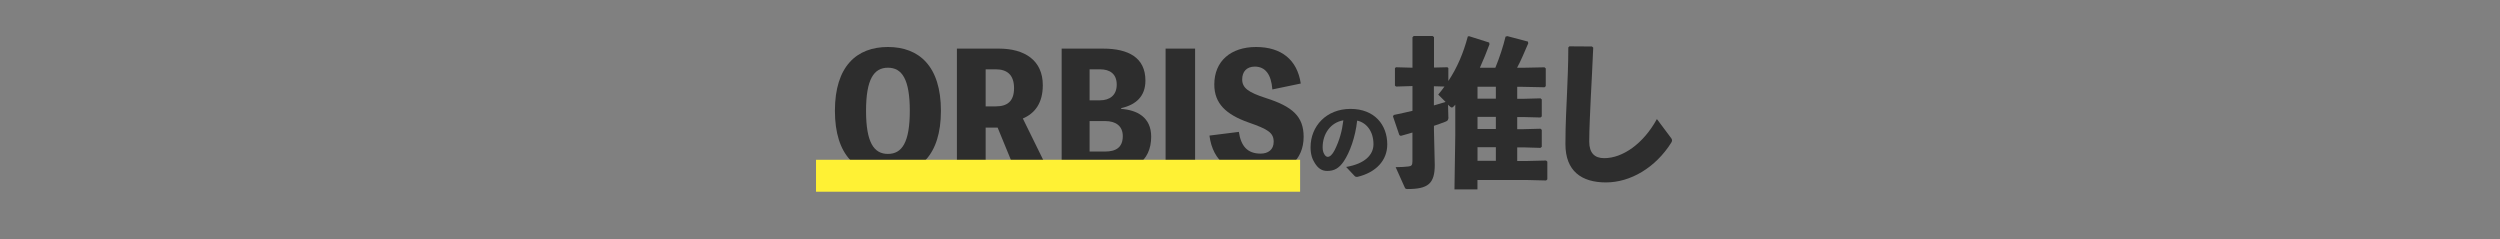 <?xml version="1.0" encoding="UTF-8"?>
<svg xmlns="http://www.w3.org/2000/svg" xmlns:xlink="http://www.w3.org/1999/xlink" viewBox="0 0 494.75 47.38">
  <rect x="0" y="0" width="494.75" height="47.38" fill="#808080" stroke="none"/>
  <defs>
    <style>
      .cls-1 {
        fill: #fff134;
        mix-blend-mode: multiply;
      }

      .cls-1, .cls-2, .cls-3 {
        stroke-width: 0px;
      }

      .cls-4 {
        clip-path: url(#clippath);
      }

      .cls-2 {
        fill: none;
      }

      .cls-5 {
        isolation: isolate;
      }

      .cls-3 {
        fill: #2d2d2d;
      }
    </style>
    <clipPath id="clippath">
      <rect class="cls-2" width="494.75" height="47.38"/>
    </clipPath>
  </defs>
  <g class="cls-5">
    <g id="_レイヤー_2" data-name="レイヤー 2">
      <g id="Text">
        <g class="cls-4">
          <g>
            <g>
              <path class="cls-3" d="M186.21,21.93c0,8.84-4.33,12.63-10.49,12.63s-10.49-3.79-10.49-12.63,4.33-12.63,10.49-12.63,10.49,3.79,10.49,12.63ZM180.05,21.93c0-6.26-1.55-8.53-4.33-8.53s-4.33,2.27-4.33,8.53,1.55,8.53,4.33,8.53,4.33-2.27,4.33-8.53Z"/>
              <path class="cls-3" d="M201.13,34.25l-3.7-9h-2.37v9h-5.69V9.62h8.31c5.09,0,8.69,2.31,8.69,7.23,0,3.51-1.52,5.56-3.95,6.6l5.31,10.8h-6.6ZM195.06,21.05h2.02c2.24,0,3.6-.98,3.6-3.6s-1.36-3.73-3.6-3.73h-2.02v7.33Z"/>
              <path class="cls-3" d="M221.88,21.55c3.09.22,5.94,1.61,5.94,5.5,0,5.02-3.73,7.2-9,7.2h-8.72V9.62h8.21c5.02,0,8.37,1.8,8.37,6.32,0,3.16-1.9,4.8-4.8,5.46v.16ZM215.63,13.72v6.13h2.09c1.8,0,3.28-.92,3.28-3.1s-1.42-3.03-3.28-3.03h-2.09ZM218.69,29.99c2.12,0,3.51-.79,3.51-3.06,0-1.99-1.39-2.97-3.47-2.97h-3.1v6.03h3.06Z"/>
              <path class="cls-3" d="M236.51,34.25h-5.84V9.62h5.84v24.64Z"/>
              <path class="cls-3" d="M245.17,26.1c.41,2.78,1.67,4.3,4.3,4.3,1.48,0,2.59-.76,2.59-2.34,0-1.77-1.07-2.47-4.96-3.82-4.48-1.58-6.79-3.76-6.79-7.52,0-4.64,3.28-7.42,8.27-7.42s8.15,2.53,8.84,7.23l-5.62,1.17c-.22-2.97-1.39-4.52-3.48-4.52-1.61,0-2.49,1.01-2.49,2.53,0,1.67,1.17,2.56,4.71,3.7,5.24,1.67,7.45,3.63,7.45,7.67,0,4.58-3.32,7.52-8.88,7.52s-9.1-2.62-9.76-7.77l5.81-.73Z"/>
              <path class="cls-3" d="M266.4,33.04c3.73-.63,5.41-2.41,5.41-4.5,0-2.64-1.46-4.3-3.23-4.67-.35,3.28-1.47,6.33-2.67,8.09-.94,1.37-1.91,1.87-3.26,1.87-1.04,0-1.79-.5-2.44-1.54-.51-.78-.85-1.74-.85-3.14,0-4.2,3.14-7.6,7.91-7.6s7.27,3.17,7.27,7.03c0,3.16-2.22,5.55-5.9,6.42-.24.02-.36.02-.56-.17l-1.68-1.79ZM261.75,29.15c0,.57.11.99.3,1.32.19.35.43.57.71.57.4,0,.9-.4,1.37-1.33.97-1.95,1.46-3.78,1.72-5.9-2.53.43-4.1,2.67-4.1,5.35Z"/>
              <path class="cls-3" d="M286.65,23.13c0,.57-.12.79-.66.98-.63.25-1.39.51-2.21.79v.85l.16,6.89c0,3.73-1.36,4.77-5.37,4.77-.38,0-.47-.06-.6-.38l-1.77-3.95c.98,0,1.93-.06,2.47-.13.66-.06.85-.25.85-1.01v-5.71c-.79.22-1.55.44-2.31.66l-.28-.16-1.26-3.7.16-.28c1.26-.25,2.49-.54,3.7-.82v-4.9l-3.25.1-.22-.19v-3.44l.19-.19,3.28.09v-6.03l.25-.25h3.73l.28.22v6.03l2.65-.06.19.16v2.56c1.74-2.62,2.97-5.49,3.85-8.81l.25-.06,3.98,1.26.06.35c-.57,1.52-1.2,3.09-1.9,4.64h3.06c.82-1.99,1.55-4.2,2.02-6.16l.35-.1,4.08,1.08.06.35c-.79,1.8-1.42,3.38-2.21,4.83h1.04l4.39-.09.25.22v3.51l-.25.22-4.39-.09h-1.01v2.37h1.23l3.38-.09.25.22v3.35l-.25.22-3.38-.09h-1.23v2.4h1.23l3.38-.09.25.22v3.35l-.25.22-3.38-.1h-1.23v2.69h2.08l3.63-.09.25.22v3.51l-.25.22-3.63-.09h-9.95v1.86h-4.55l.16-10.61v-6.16l-.1.12c-.25.28-.41.44-.57.44-.13,0-.28-.09-.51-.31l-.25-.25.06,2.46ZM284.63,18.71c.44-.54.85-1.04,1.23-1.58l-2.09-.06v3.79c.76-.22,1.55-.44,2.31-.69l-1.45-1.45ZM292.4,19.53h3.63v-2.37h-3.63v2.37ZM292.4,25.53h3.63v-2.4h-3.63v2.4ZM292.4,31.82h3.63v-2.69h-3.63v2.69Z"/>
              <path class="cls-3" d="M310.6,9.17l4.45.03.25.22c-.16,3.92-.32,6.6-.48,9.85-.12,2.75-.31,6.29-.31,8.75,0,2.27,1.07,3.28,2.97,3.28,3.63,0,7.74-2.84,10.42-7.74l2.75,3.67c.28.35.35.6.09,1.01-3.13,4.96-8.09,7.86-12.92,7.86s-8.02-2.24-8.02-7.58c0-4.39.22-7.33.32-10.2.09-2.46.25-5.24.25-8.94l.22-.22Z"/>
            </g>
            <rect class="cls-1" x="161.49" y="31.62" width="95.8" height="6.32"/>
          </g>
        </g>
      </g>
    </g>
  </g>
</svg>
